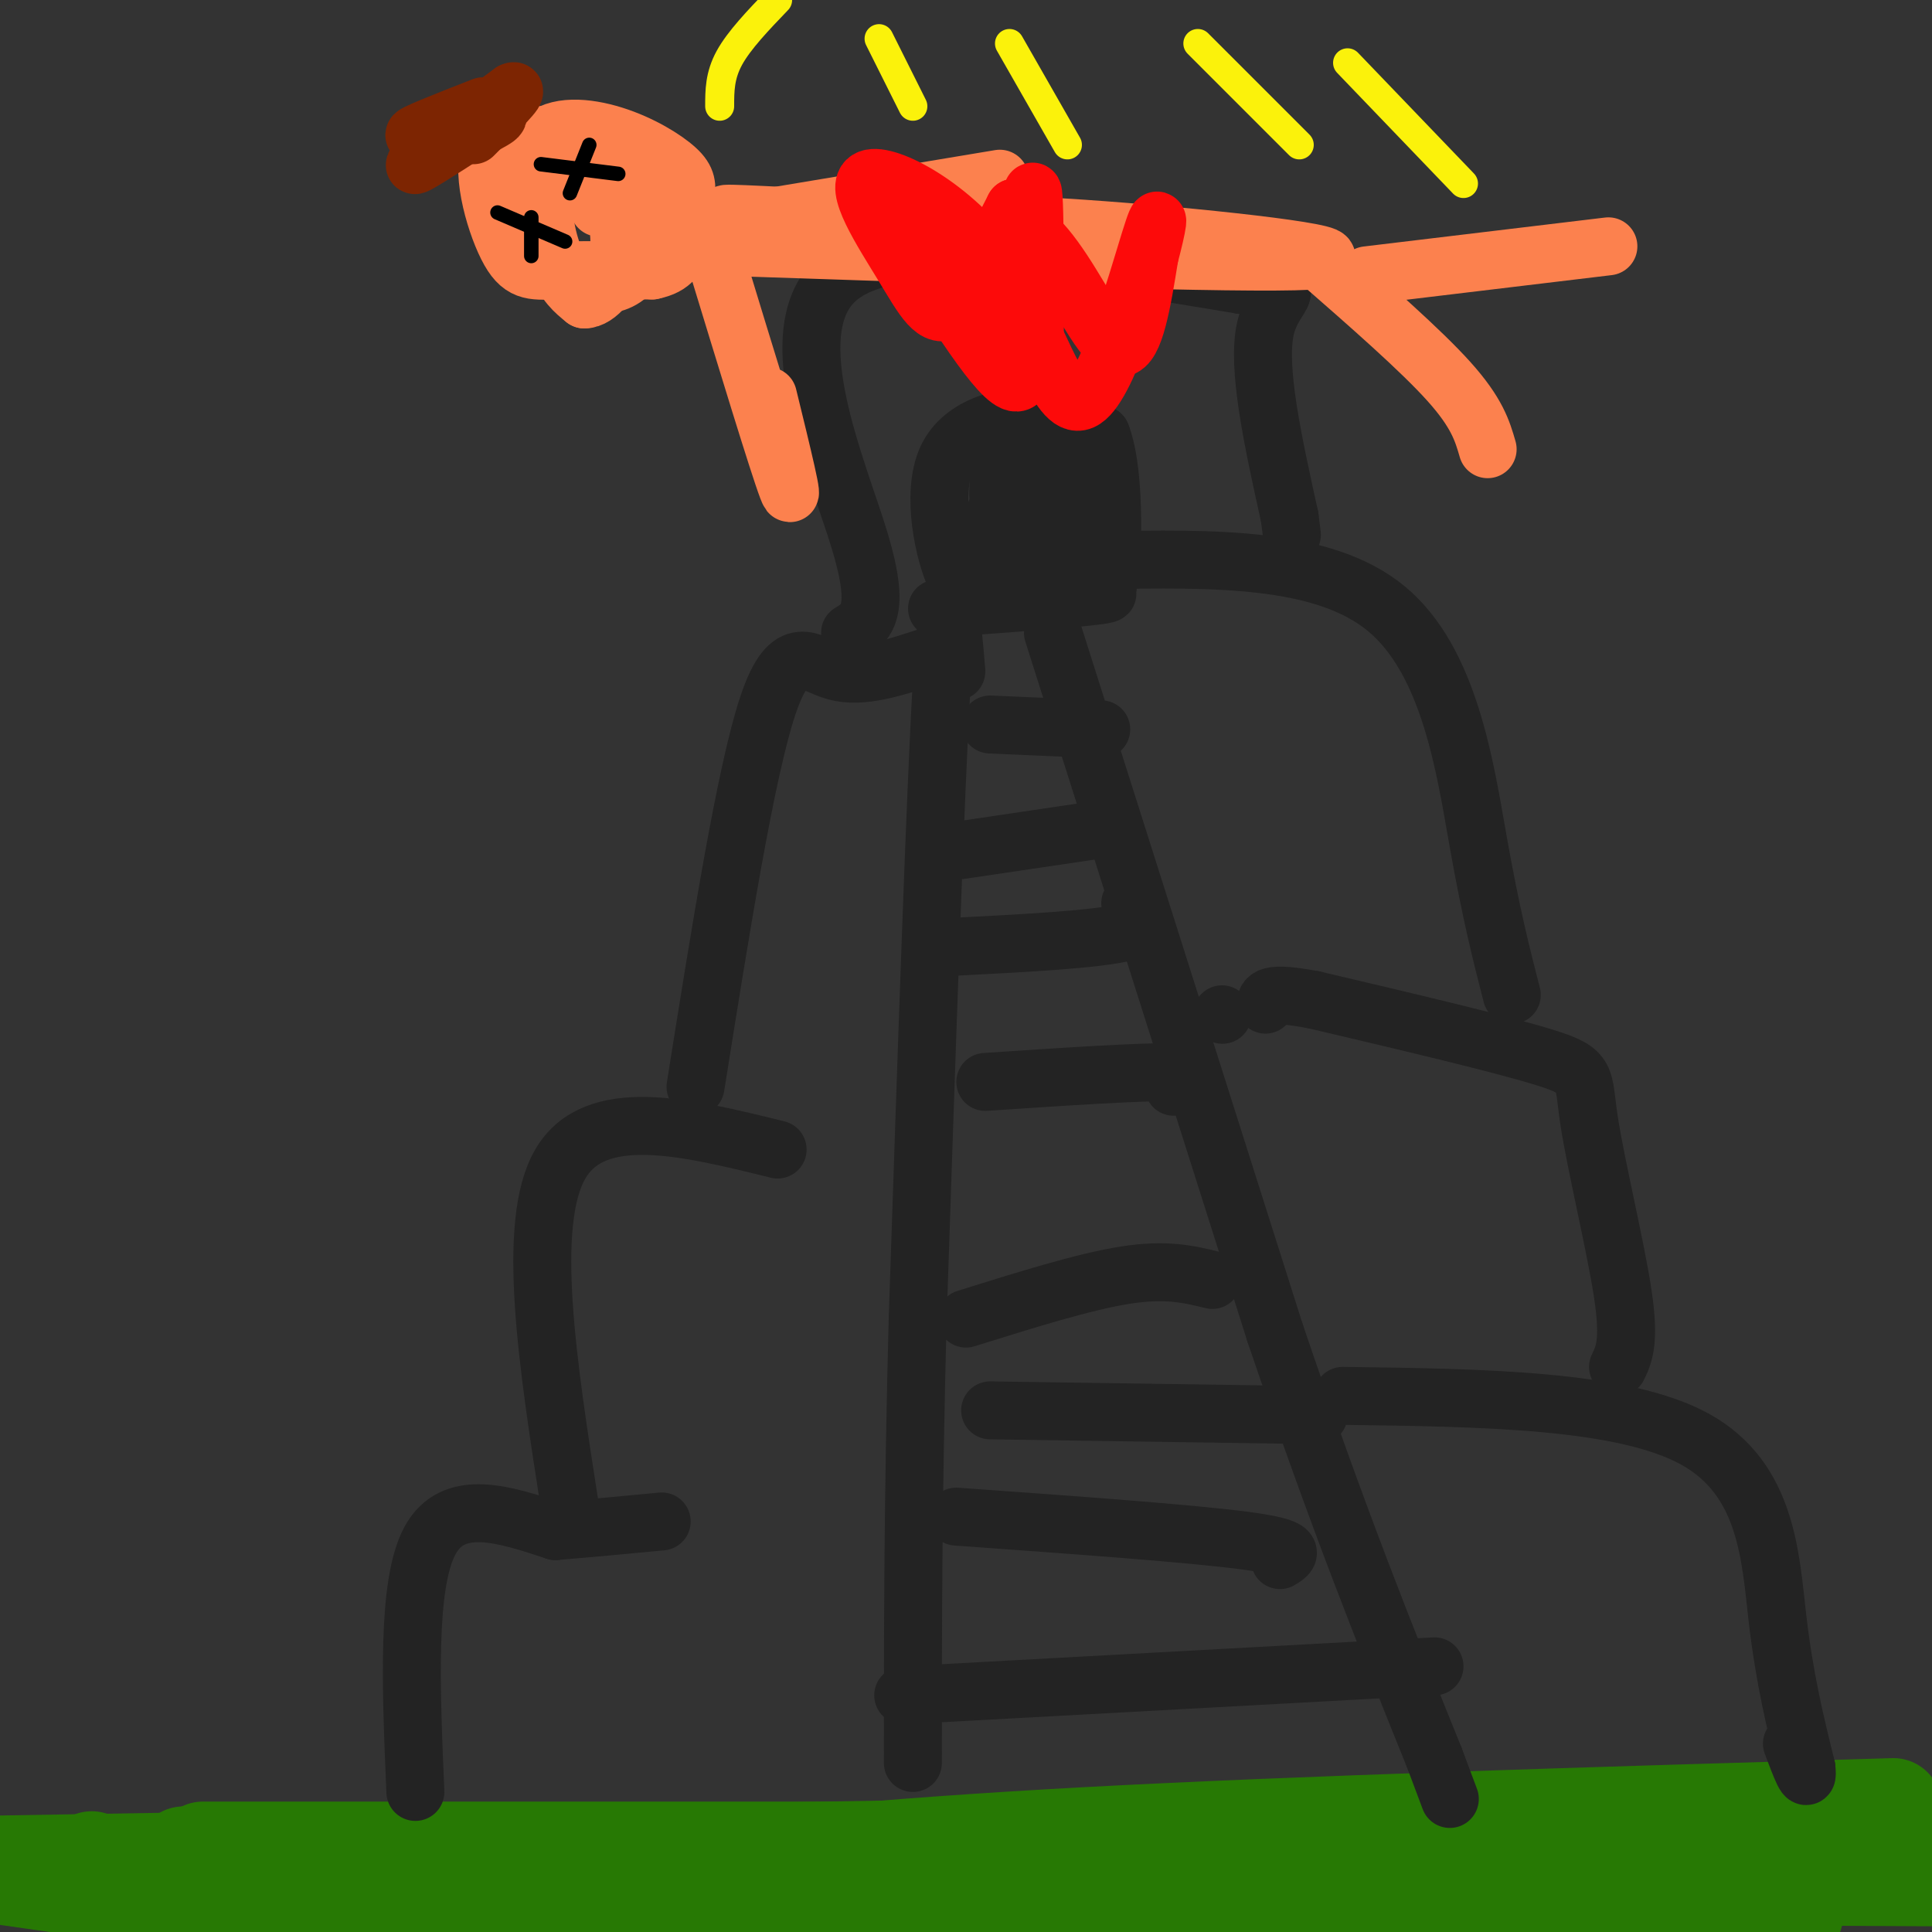 <svg viewBox='0 0 400 400' version='1.1' xmlns='http://www.w3.org/2000/svg' xmlns:xlink='http://www.w3.org/1999/xlink'><rect x="0" y="0" width="400" height="400" fill="#333333" stroke="none"/><g fill='none' stroke='rgb(39,121,4)' stroke-width='20' stroke-linecap='round' stroke-linejoin='round'><path d='M19,385c0.000,0.000 51.000,15.000 51,15'/><path d='M60,397c0.000,0.000 -70.000,-10.000 -70,-10'/><path d='M5,389c69.333,0.583 138.667,1.167 132,1c-6.667,-0.167 -89.333,-1.083 -172,-2'/><path d='M6,388c67.496,4.616 134.992,9.231 202,11c67.008,1.769 133.528,0.691 155,-1c21.472,-1.691 -2.104,-3.994 -16,-6c-13.896,-2.006 -18.113,-3.716 -68,-5c-49.887,-1.284 -145.443,-2.142 -241,-3'/><path d='M41,388c6.250,2.750 12.500,5.500 26,8c13.500,2.500 34.250,4.750 55,7'/><path d='M384,383c0.000,0.000 -342.000,0.000 -342,0'/><path d='M44,387c0.000,0.000 392.000,2.000 392,2'/><path d='M349,380c0.000,0.000 -356.000,6.000 -356,6'/><path d='M21,390c54.750,0.833 109.500,1.667 180,0c70.500,-1.667 156.750,-5.833 243,-10'/><path d='M392,374c-61.524,1.815 -123.048,3.631 -167,6c-43.952,2.369 -70.333,5.292 -84,7c-13.667,1.708 -14.619,2.202 -15,3c-0.381,0.798 -0.190,1.899 0,3'/></g>
<g fill='none' stroke='rgb(35,35,35)' stroke-width='12' stroke-linecap='round' stroke-linejoin='round'><path d='M86,371c-0.917,-21.500 -1.833,-43.000 3,-52c4.833,-9.000 15.417,-5.500 26,-2'/><path d='M115,317c8.000,-0.667 15.000,-1.333 22,-2'/><path d='M118,312c-4.583,-29.333 -9.167,-58.667 -2,-71c7.167,-12.333 26.083,-7.667 45,-3'/><path d='M144,225c5.200,-32.644 10.400,-65.289 15,-79c4.600,-13.711 8.600,-8.489 14,-7c5.400,1.489 12.200,-0.756 19,-3'/><path d='M198,139c-0.833,-10.167 -1.667,-20.333 -3,2c-1.333,22.333 -3.167,77.167 -5,132'/><path d='M190,273c-1.000,37.333 -1.000,64.667 -1,92'/><path d='M218,131c0.000,0.000 46.000,145.000 46,145'/><path d='M264,276c13.167,38.833 23.083,63.417 33,88'/><path d='M297,364c5.500,14.667 2.750,7.333 0,0'/><path d='M278,289c29.067,0.378 58.133,0.756 73,9c14.867,8.244 15.533,24.356 17,37c1.467,12.644 3.733,21.822 6,31'/><path d='M374,366c0.500,4.333 -1.250,-0.333 -3,-5'/><path d='M335,283c1.232,-2.583 2.464,-5.167 1,-15c-1.464,-9.833 -5.625,-26.917 -7,-36c-1.375,-9.083 0.036,-10.167 -9,-13c-9.036,-2.833 -28.518,-7.417 -48,-12'/><path d='M272,207c-9.667,-1.833 -9.833,-0.417 -10,1'/><path d='M253,210c0.000,0.000 0.100,0.100 0.1,0.1'/><path d='M313,206c-2.156,-8.400 -4.311,-16.800 -7,-32c-2.689,-15.200 -5.911,-37.200 -19,-48c-13.089,-10.800 -36.044,-10.400 -59,-10'/><path d='M228,116c-12.667,-2.000 -14.833,-2.000 -17,-2'/><path d='M176,131c3.267,-2.000 6.533,-4.000 2,-19c-4.533,-15.000 -16.867,-43.000 -5,-54c11.867,-11.000 47.933,-5.000 84,1'/><path d='M257,59c13.956,0.422 6.844,0.978 5,9c-1.844,8.022 1.578,23.511 5,39'/><path d='M267,107c0.833,6.500 0.417,3.250 0,0'/><path d='M194,126c16.333,-1.167 32.667,-2.333 35,-3c2.333,-0.667 -9.333,-0.833 -21,-1'/><path d='M208,122c-5.131,0.751 -7.458,3.129 -10,-2c-2.542,-5.129 -5.300,-17.766 -2,-25c3.300,-7.234 12.657,-9.067 19,-9c6.343,0.067 9.671,2.033 13,4'/><path d='M228,90c2.571,6.405 2.500,20.417 2,27c-0.500,6.583 -1.429,5.738 -3,0c-1.571,-5.738 -3.786,-16.369 -6,-27'/><path d='M221,90c-2.978,-5.622 -7.422,-6.178 -10,-3c-2.578,3.178 -3.289,10.089 -4,17'/><path d='M207,104c-0.665,0.431 -0.326,-6.990 1,-12c1.326,-5.010 3.640,-7.608 6,-6c2.360,1.608 4.767,7.421 6,15c1.233,7.579 1.294,16.925 -1,16c-2.294,-0.925 -6.941,-12.121 -9,-16c-2.059,-3.879 -1.529,-0.439 -1,3'/><path d='M209,104c-0.203,6.073 -0.209,19.754 0,19c0.209,-0.754 0.633,-15.944 -1,-18c-1.633,-2.056 -5.324,9.024 -5,10c0.324,0.976 4.664,-8.150 8,-10c3.336,-1.850 5.668,3.575 8,9'/><path d='M219,114c1.000,1.000 -0.500,-1.000 -2,-3'/><path d='M199,176c0.000,0.000 27.000,-4.000 27,-4'/><path d='M204,224c16.250,-1.083 32.500,-2.167 39,-2c6.500,0.167 3.250,1.583 0,3'/><path d='M198,314c24.417,1.750 48.833,3.500 60,5c11.167,1.500 9.083,2.750 7,4'/><path d='M200,273c12.250,-3.833 24.500,-7.667 33,-9c8.500,-1.333 13.250,-0.167 18,1'/><path d='M205,292c0.000,0.000 68.000,1.000 68,1'/><path d='M187,351c0.000,0.000 110.000,-6.000 110,-6'/><path d='M198,196c14.500,-0.750 29.000,-1.500 35,-3c6.000,-1.500 3.500,-3.750 1,-6'/><path d='M205,150c0.000,0.000 23.000,1.000 23,1'/></g>
<g fill='none' stroke='rgb(252,129,78)' stroke-width='12' stroke-linecap='round' stroke-linejoin='round'><path d='M147,51c55.133,1.867 110.267,3.733 124,3c13.733,-0.733 -13.933,-4.067 -38,-6c-24.067,-1.933 -44.533,-2.467 -65,-3'/><path d='M168,45c-15.933,-0.778 -23.267,-1.222 -13,0c10.267,1.222 38.133,4.111 66,7'/><path d='M221,52c10.500,1.167 3.750,0.583 -3,0'/><path d='M148,53c6.583,21.583 13.167,43.167 15,48c1.833,4.833 -1.083,-7.083 -4,-19'/><path d='M153,46c0.000,0.000 54.000,-9.000 54,-9'/><path d='M273,54c10.583,9.250 21.167,18.500 27,25c5.833,6.500 6.917,10.250 8,14'/><path d='M283,57c0.000,0.000 50.000,-6.000 50,-6'/><path d='M140,41c-5.836,-3.517 -11.671,-7.033 -19,-10c-7.329,-2.967 -16.150,-5.383 -19,-1c-2.850,4.383 0.271,15.565 3,21c2.729,5.435 5.065,5.124 10,5c4.935,-0.124 12.467,-0.062 20,0'/><path d='M135,56c4.400,-0.883 5.400,-3.089 6,-6c0.600,-2.911 0.802,-6.526 1,-9c0.198,-2.474 0.393,-3.808 -2,-6c-2.393,-2.192 -7.375,-5.244 -13,-7c-5.625,-1.756 -11.893,-2.216 -15,1c-3.107,3.216 -3.054,10.108 -3,17'/><path d='M109,46c1.013,4.994 5.046,8.977 8,11c2.954,2.023 4.830,2.084 7,2c2.170,-0.084 4.634,-0.312 7,-3c2.366,-2.688 4.634,-7.834 1,-12c-3.634,-4.166 -13.171,-7.352 -17,-5c-3.829,2.352 -1.951,10.244 0,15c1.951,4.756 3.976,6.378 6,8'/><path d='M121,62c2.607,0.012 6.125,-3.958 7,-9c0.875,-5.042 -0.893,-11.155 -2,-13c-1.107,-1.845 -1.554,0.577 -2,3'/></g>
<g fill='none' stroke='rgb(253,10,10)' stroke-width='12' stroke-linecap='round' stroke-linejoin='round'><path d='M190,52c9.206,14.576 18.411,29.152 21,27c2.589,-2.152 -1.440,-21.030 -1,-28c0.440,-6.970 5.349,-2.030 10,5c4.651,7.030 9.043,16.152 12,16c2.957,-0.152 4.478,-9.576 6,-19'/><path d='M238,53c1.604,-5.982 2.615,-11.435 0,-3c-2.615,8.435 -8.856,30.760 -14,33c-5.144,2.240 -9.190,-15.604 -18,-28c-8.810,-12.396 -22.382,-19.343 -26,-18c-3.618,1.343 2.718,10.977 7,18c4.282,7.023 6.509,11.435 10,9c3.491,-2.435 8.245,-11.718 13,-21'/><path d='M210,43c2.893,6.607 3.625,33.625 4,33c0.375,-0.625 0.393,-28.893 0,-35c-0.393,-6.107 -1.196,9.946 -2,26'/></g>
<g fill='none' stroke='rgb(0,0,0)' stroke-width='3' stroke-linecap='round' stroke-linejoin='round'><path d='M103,44c0.000,0.000 14.000,6.000 14,6'/><path d='M110,45c0.000,0.000 0.000,8.000 0,8'/><path d='M112,34c0.000,0.000 16.000,2.000 16,2'/><path d='M122,30c0.000,0.000 -4.000,10.000 -4,10'/></g>
<g fill='none' stroke='rgb(125,37,2)' stroke-width='12' stroke-linecap='round' stroke-linejoin='round'><path d='M100,22c-7.822,3.067 -15.644,6.133 -14,6c1.644,-0.133 12.756,-3.467 16,-4c3.244,-0.533 -1.378,1.733 -6,4'/><path d='M96,28c-4.044,2.622 -11.156,7.178 -10,6c1.156,-1.178 10.578,-8.089 20,-15'/><path d='M106,19c2.000,-1.000 -3.000,4.000 -8,9'/></g>
<g fill='none' stroke='rgb(251,242,11)' stroke-width='6' stroke-linecap='round' stroke-linejoin='round'><path d='M161,0c-4.000,4.167 -8.000,8.333 -10,12c-2.000,3.667 -2.000,6.833 -2,10'/><path d='M182,8c0.000,0.000 7.000,14.000 7,14'/><path d='M209,9c0.000,0.000 12.000,21.000 12,21'/><path d='M248,9c0.000,0.000 21.000,21.000 21,21'/><path d='M279,13c0.000,0.000 24.000,25.000 24,25'/></g>
</svg>